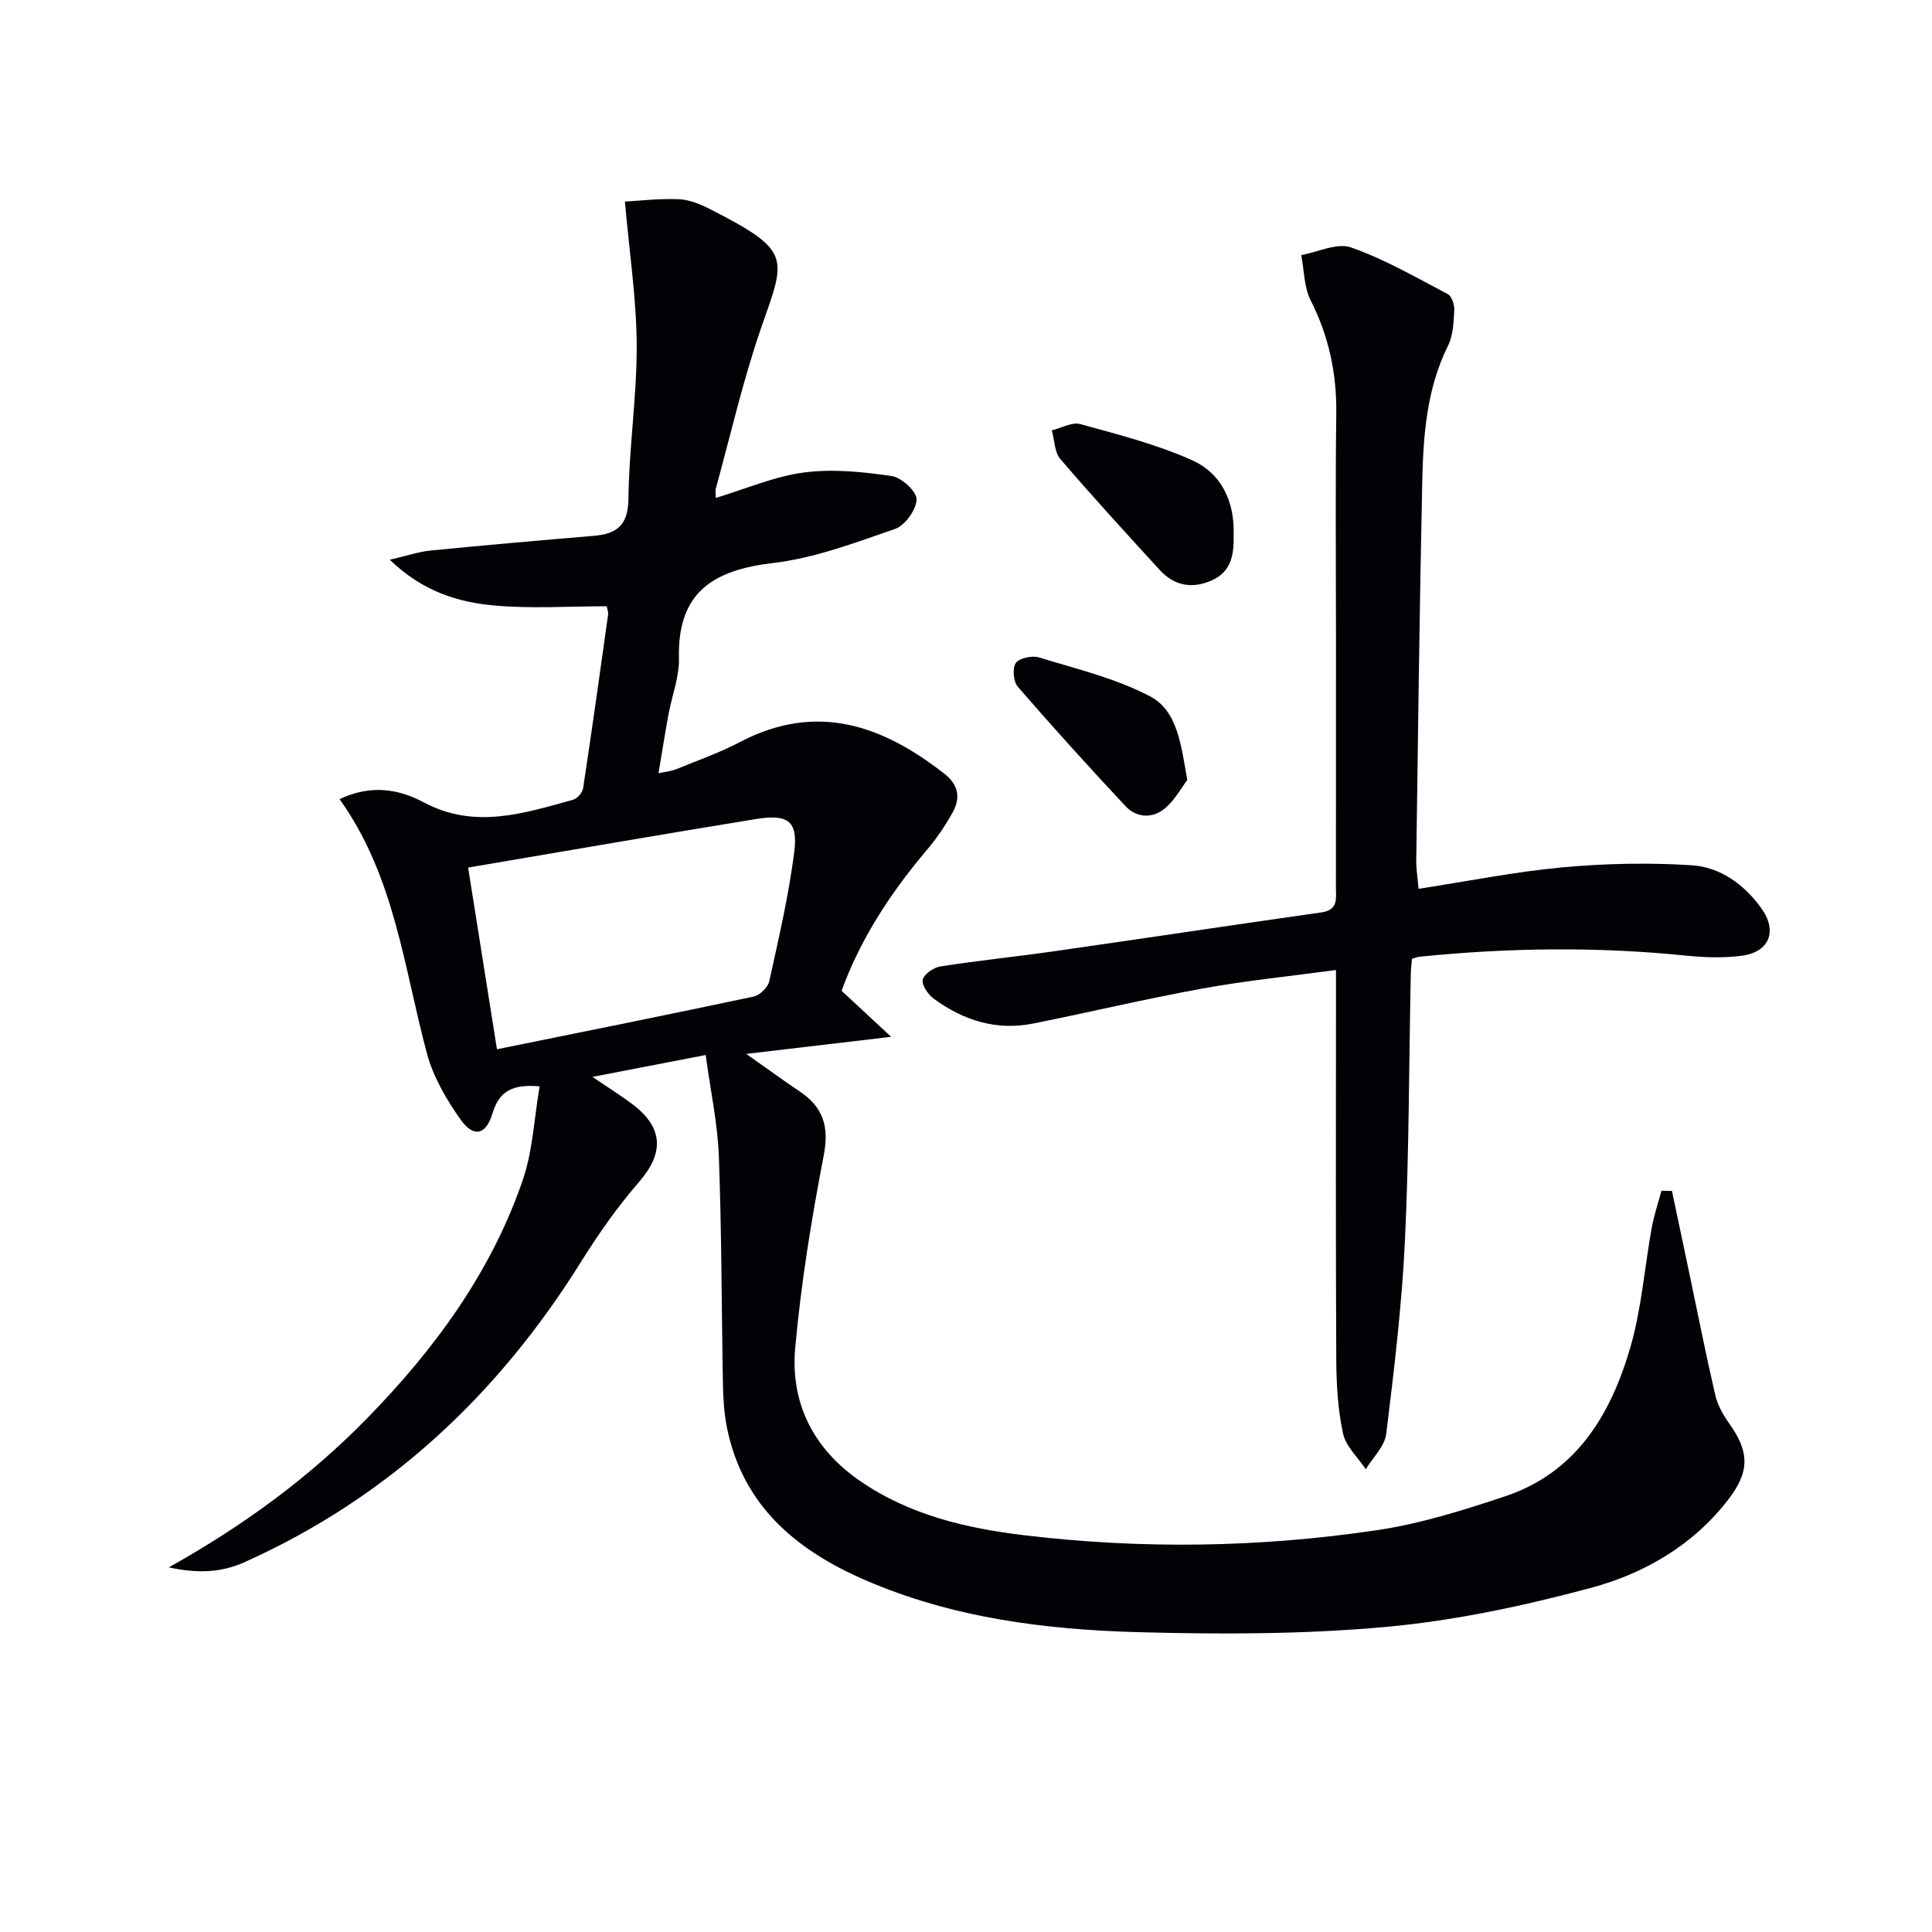 <svg enable-background="new 0 0 400 400" viewBox="0 0 400 400" xmlns="http://www.w3.org/2000/svg"><path d="m34.95 324.51c15.75-8.81 29.24-18.78 41.05-30.86 13.97-14.29 25.67-30.22 32.22-49.29 2.09-6.08 2.36-12.79 3.5-19.44-5.91-.54-8.44 1.21-9.77 5.64-1.34 4.47-3.91 5.02-6.62 1.2-2.91-4.13-5.62-8.77-6.92-13.59-4.82-17.9-6.67-36.73-18.11-52.72 6.58-3.09 12.26-2.08 17.45.68 10.51 5.6 20.67 2.28 30.89-.55.88-.24 1.96-1.49 2.09-2.4 1.82-11.98 3.5-23.99 5.18-35.99.06-.45-.16-.94-.29-1.67-7.77 0-15.54.53-23.2-.15-7.54-.67-14.84-2.86-21.72-9.48 3.62-.84 6.02-1.67 8.48-1.91 11.24-1.11 22.48-2.09 33.74-3.04 4.78-.4 7.12-2.16 7.19-7.65.12-10.62 1.76-21.23 1.71-31.84-.04-9.51-1.5-19.02-2.44-29.71 2.88-.16 7.04-.67 11.18-.49 2.23.09 4.55 1.08 6.59 2.12 16.86 8.6 15.51 9.96 10.53 24.24-3.81 10.93-6.38 22.3-9.46 33.48-.16.59-.02 1.27-.02 2 6.25-1.88 12.14-4.47 18.27-5.27 5.94-.78 12.17-.13 18.15.74 2.03.29 5.19 3.2 5.15 4.83-.06 2.15-2.38 5.39-4.44 6.11-8.28 2.87-16.7 6.06-25.31 7.07-12.39 1.45-19.78 6.1-19.45 19.68.1 3.88-1.46 7.79-2.18 11.71-.71 3.87-1.32 7.76-2.05 12.13 1.52-.33 2.64-.41 3.63-.82 4.46-1.82 9.03-3.43 13.28-5.66 15.81-8.27 29.43-3.48 42.32 6.62 2.9 2.27 3.31 4.98 1.69 7.92-1.51 2.74-3.31 5.39-5.33 7.78-7.46 8.83-13.74 18.33-17.69 29.2 3.14 2.92 6.2 5.76 10.26 9.53-10.59 1.25-19.54 2.31-30 3.54 4.49 3.16 7.74 5.54 11.08 7.78 4.84 3.25 6.12 7.23 4.97 13.21-2.54 13.19-4.71 26.51-5.91 39.88-1.02 11.34 3.72 20.81 13.27 27.44 10.26 7.13 22.08 9.9 34.18 11.35 24.39 2.92 48.84 2.55 73.11-1.07 8.94-1.33 17.75-4.11 26.37-6.98 14.73-4.89 21.89-16.87 25.94-30.72 2.35-8.05 2.96-16.61 4.47-24.92.47-2.58 1.32-5.09 2-7.63.73.01 1.45.02 2.18.03 1.3 6.17 2.6 12.34 3.9 18.51 1.67 7.95 3.24 15.92 5.09 23.83.48 2.03 1.6 4.03 2.83 5.76 4.2 5.86 4.34 9.93-.11 15.73-7.29 9.51-17.39 15.37-28.51 18.36-13.87 3.72-28.12 6.77-42.39 8.07-17.03 1.55-34.28 1.56-51.4 1.09-19.29-.53-38.45-2.98-56.43-10.77-14.22-6.16-25.32-15.35-28.61-31.47-.59-2.91-.8-5.93-.85-8.9-.3-15.81-.26-31.63-.85-47.42-.25-6.74-1.71-13.44-2.73-20.93-7.9 1.53-15.04 2.9-23.44 4.53 3.56 2.42 6.07 3.97 8.4 5.75 6.35 4.86 6.39 10.08 1.24 16.01-4.44 5.11-8.39 10.74-11.98 16.49-17.19 27.56-39.89 48.84-69.71 62.23-4.86 2.16-9.61 2.36-15.66 1.07zm67.94-107.27c18.17-3.69 35.68-7.2 53.14-10.91 1.28-.27 2.96-1.91 3.24-3.18 1.95-8.87 4.03-17.75 5.17-26.75.81-6.37-1.27-7.91-7.84-6.84-19.76 3.21-39.49 6.64-59.68 10.06 1.9 12.01 3.79 23.9 5.97 37.62z" fill="#010106"/><path d="m292.33 198.51c-.09 1.13-.23 2.26-.25 3.4-.37 18.3-.34 36.63-1.2 54.91-.63 13.39-2.24 26.75-3.88 40.07-.32 2.57-2.77 4.87-4.23 7.3-1.63-2.45-4.13-4.72-4.71-7.4-1.08-4.98-1.37-10.21-1.4-15.34-.13-24.66-.06-49.31-.06-73.97 0-1.97 0-3.94 0-6.65-9.6 1.3-18.65 2.2-27.57 3.82-11.75 2.13-23.38 4.91-35.1 7.26-7.63 1.53-14.51-.65-20.64-5.17-1.17-.86-2.51-2.84-2.24-3.92.3-1.18 2.28-2.52 3.69-2.74 7.87-1.22 15.8-2.03 23.69-3.16 18.4-2.63 36.78-5.41 55.18-8.02 3.52-.5 2.98-2.94 2.98-5.21.01-17.49.01-34.99.01-52.48 0-15.16-.14-30.32.06-45.48.11-8.34-1.51-16.07-5.3-23.54-1.39-2.75-1.34-6.23-1.95-9.38 3.47-.62 7.41-2.6 10.3-1.58 6.96 2.44 13.47 6.21 20.05 9.67.84.44 1.4 2.27 1.33 3.4-.14 2.46-.24 5.16-1.3 7.29-4.51 9.08-5.13 18.85-5.34 28.64-.56 25.96-.86 51.93-1.23 77.89-.03 1.78.28 3.57.48 5.9 10.26-1.58 20.01-3.54 29.86-4.45 8.84-.81 17.82-.99 26.67-.43 5.93.38 10.89 3.96 14.45 8.93 3.36 4.67 1.69 9.03-4.04 9.8-3.76.5-7.67.38-11.46-.01-18.43-1.88-36.84-1.66-55.24.22-.48.03-.93.23-1.61.43z" fill="#010106"/><path d="m255.41 110.86c.08 3.82-.41 7.42-4.41 9.25-4.1 1.87-7.85 1.22-10.9-2.11-6.94-7.58-13.89-15.16-20.57-22.97-1.22-1.43-1.2-3.93-1.76-5.93 1.98-.48 4.18-1.77 5.89-1.3 7.79 2.15 15.72 4.17 23.06 7.44 6.19 2.76 8.95 8.64 8.69 15.62z" fill="#010106"/><path d="m245.81 161.5c-1.23 1.61-2.61 4.22-4.72 5.94-2.53 2.07-5.81 1.89-8.1-.57-7.56-8.09-15-16.3-22.25-24.67-.93-1.07-1.18-3.88-.42-4.94.75-1.04 3.39-1.58 4.82-1.14 7.75 2.38 15.83 4.31 22.93 8.03 5.69 2.98 6.45 9.93 7.74 17.35z" fill="#010106"/></svg>